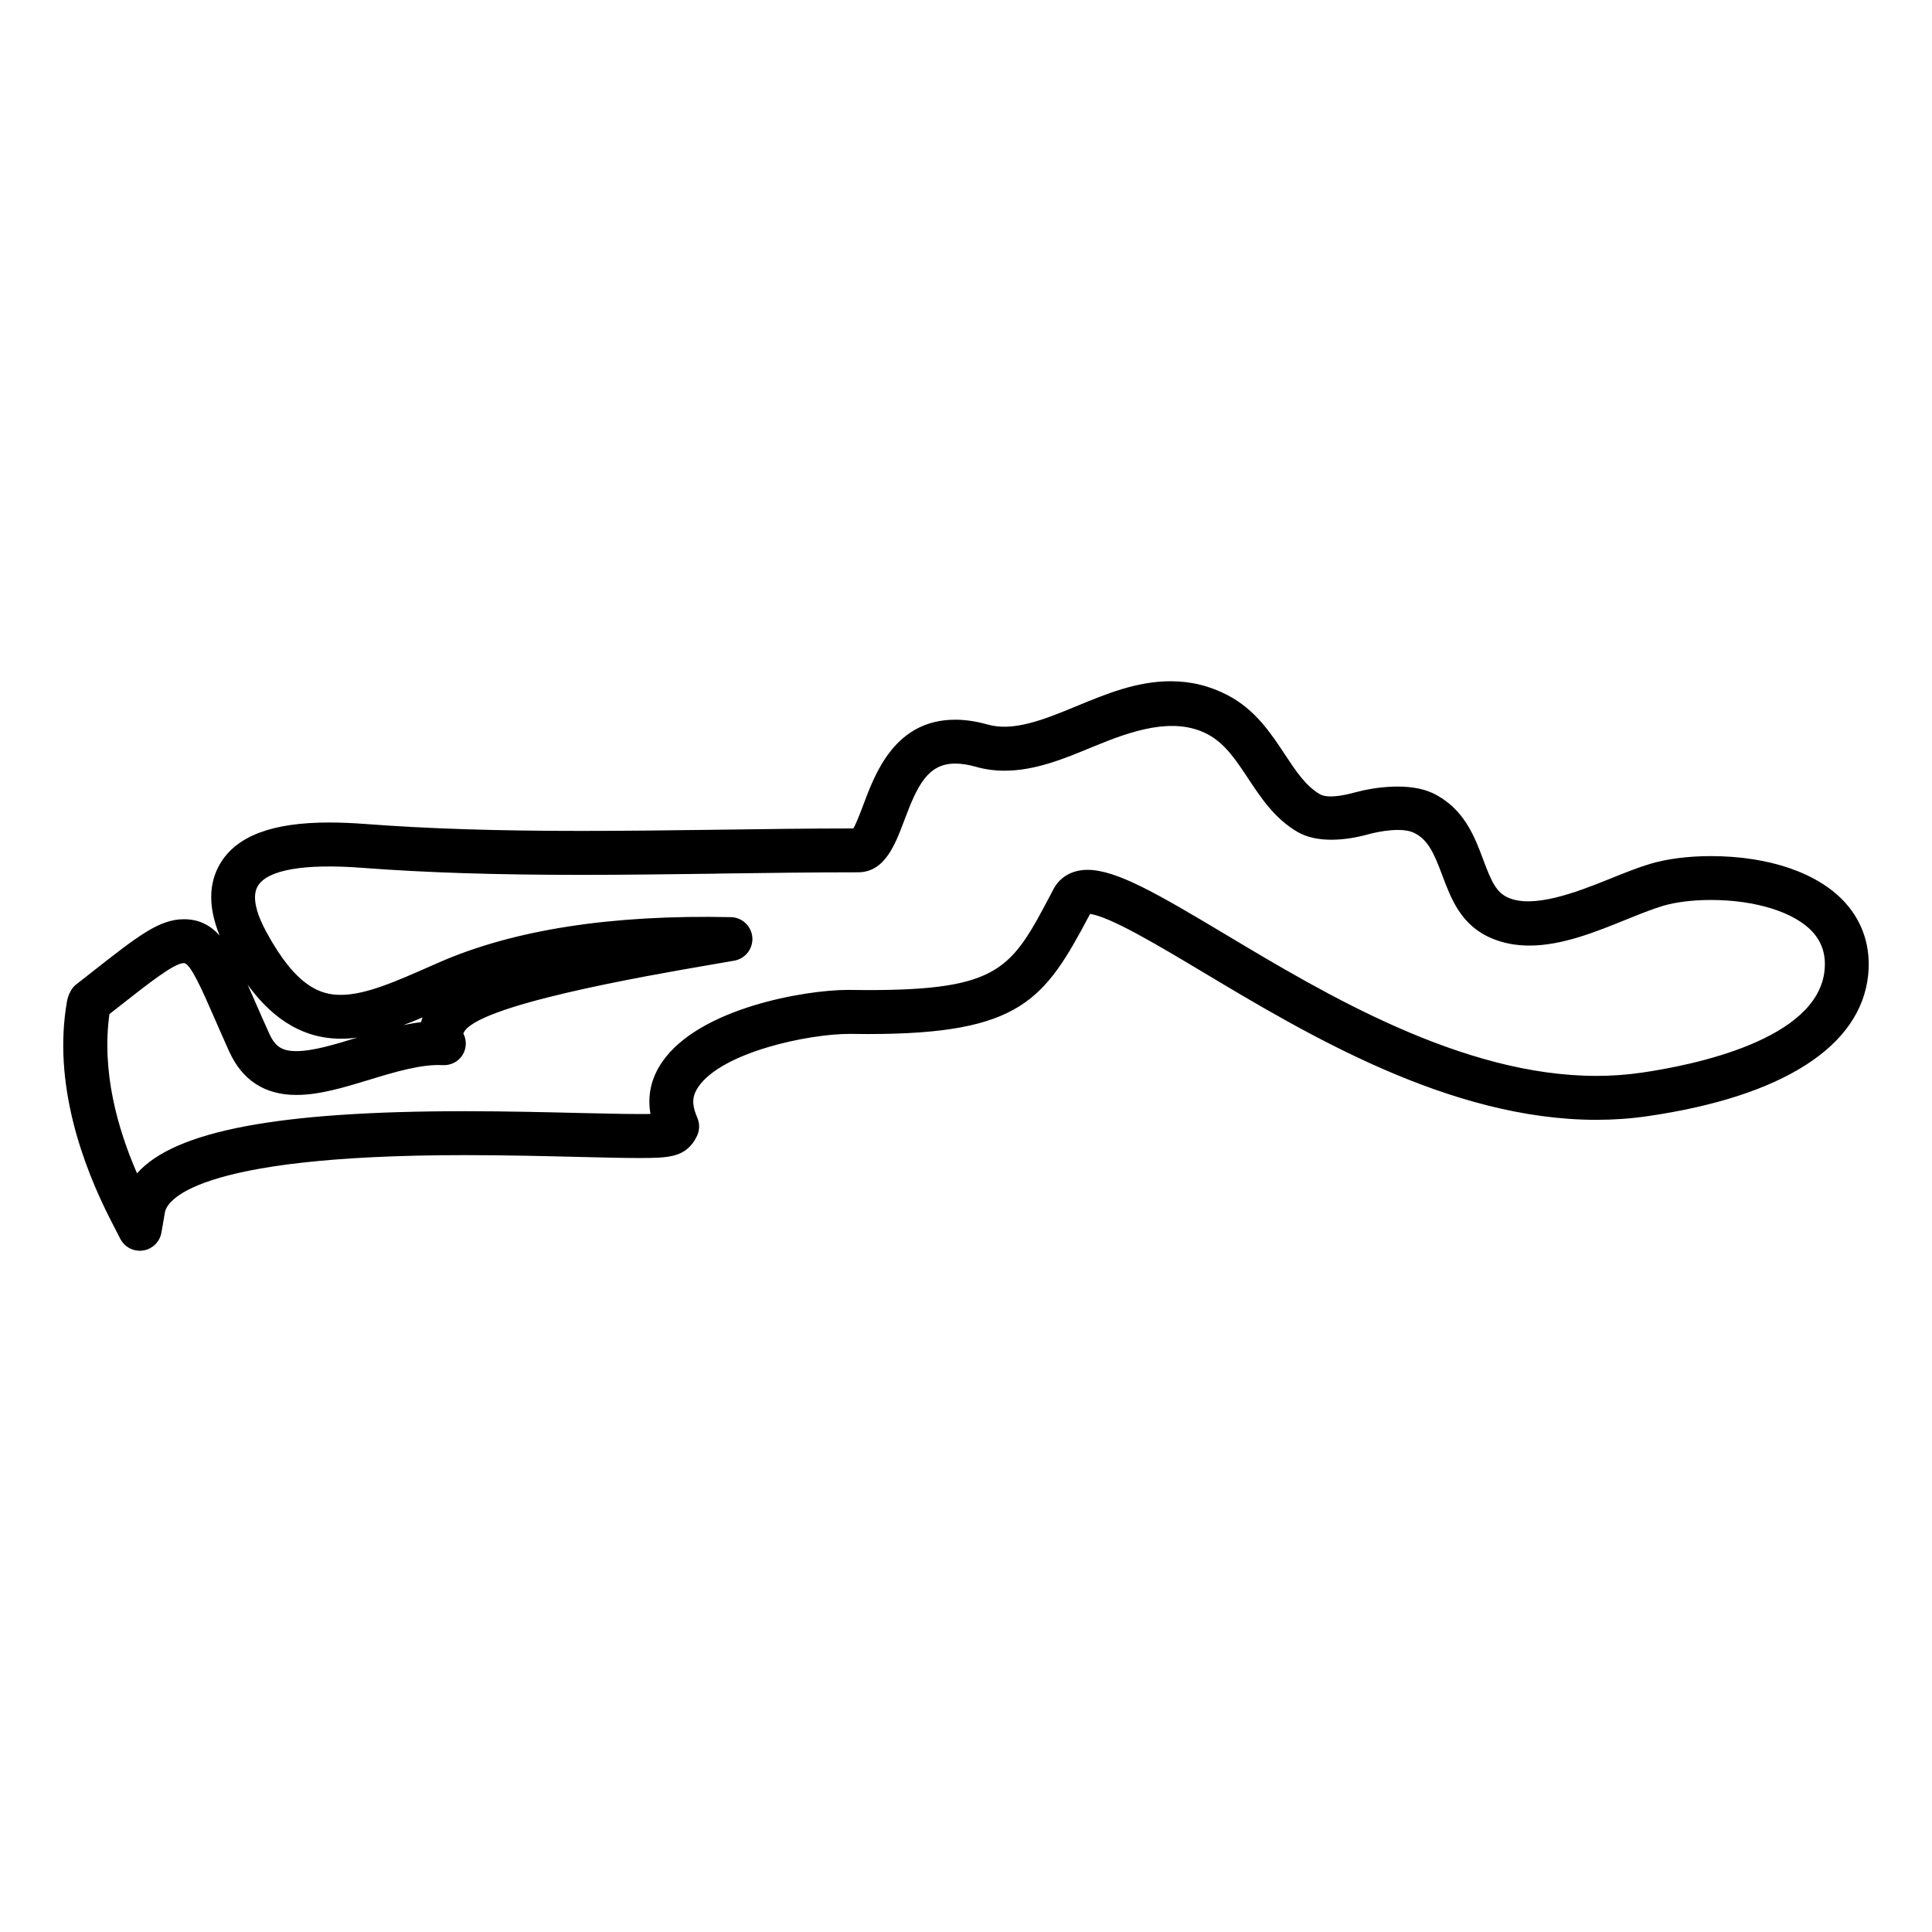 <?xml version="1.0" encoding="UTF-8"?>
<!-- Uploaded to: ICON Repo, www.svgrepo.com, Generator: ICON Repo Mixer Tools -->
<svg fill="#000000" width="800px" height="800px" version="1.1" viewBox="144 144 512 512" xmlns="http://www.w3.org/2000/svg">
 <path d="m633.02 383.24c-7.102-7.859-20.098-12.363-35.66-12.363-5.938 0-11.633 0.73-16.043 2.055-3.394 1.016-6.883 2.426-10.875 4.039-9.191 3.727-20.105 7.75-26.664 4.961-3.309-1.395-4.637-4.566-6.695-10.082-2.277-6.102-5.109-13.695-13.426-17.672-6.133-2.883-15.395-1.59-20.355-0.234-3.441 0.945-7.551 1.715-9.609 0.48-3.711-2.211-6.262-6.062-9.23-10.559-3.652-5.519-7.789-11.789-15.027-15.578-4.805-2.527-9.789-3.75-15.238-3.75-8.969 0-17.145 3.387-25.066 6.664-8.574 3.551-16.617 6.742-23.398 4.805-3.016-0.844-5.898-1.277-8.574-1.277-15.93 0-21.215 14.121-24.375 22.578-0.758 2.016-1.836 4.891-2.644 6.238-11.766 0.008-23.57 0.172-35.445 0.332l-1.574 0.023c-11.711 0.156-23.422 0.301-35.145 0.301-22.316 0-40.367-0.574-56.797-1.812-3.703-0.285-6.961-0.418-9.984-0.418-15.043 0-24.484 3.559-28.84 10.883-3.125 5.246-3.172 11.641-0.156 19.051-2.519-2.758-5.481-4.301-9.465-4.301-6.551 0-12.207 4.449-24.633 14.215l-4.062 3.188c-1.125 0.875-2.008 2.828-2.262 4.238-3.898 21.82 4.164 43.691 11.609 58.195l2.496 4.867c1.008 1.961 3.016 3.156 5.168 3.156 0.293 0 0.59-0.023 0.875-0.07 2.473-0.371 4.426-2.285 4.852-4.742l0.938-5.394c0.441-2.527 6.348-15.137 79.422-15.137 11.074 0 21.75 0.262 30.453 0.48 6.356 0.164 11.789 0.285 15.867 0.285 7.566 0 11.625-0.18 14.523-4.504l0.566-1.016c0.852-1.535 0.969-3.371 0.309-5l-0.348-0.875c-1.188-2.969-1.031-5.117 0.527-7.41 6.262-9.246 29.137-14.09 40.117-14.09h0.023l4.898 0.039c40.352 0 46.746-9.047 58.551-31.344l0.246-0.48c5.285 0.676 18.285 8.457 29.824 15.355 27.633 16.547 65.48 39.203 104.38 39.203 4.551 0 9.078-0.316 13.441-0.953 35.84-5.176 56.645-18.484 58.574-37.461 0.734-7.281-1.359-13.887-6.07-19.109zm-5.496 17.926c-1.867 18.41-34.66 25.113-48.668 27.129-3.82 0.551-7.789 0.828-11.789 0.828-35.676 0-71.93-21.703-98.406-37.555-18.207-10.891-28.871-17.051-36.469-17.051-4.008 0-7.269 1.844-8.984 5.07l-0.867 1.66c-10.223 19.309-13.316 25.137-48.281 25.137l-5.348-0.047c-11.371 0-39.578 4.836-49.305 19.207-2.867 4.223-3.875 8.805-3.023 13.672-3.457 0.07-10.395-0.055-18.609-0.254-8.672-0.211-19.445-0.48-30.633-0.48-49.141 0-76.828 5.148-86.824 16.469-5.148-11.805-9.441-26.934-7.316-42.211l2.293-1.797c8.324-6.543 14.898-11.711 17.434-11.711 1.734 0 4.906 7.269 7.977 14.301 1.18 2.719 2.512 5.742 4.047 9.152 3.465 7.621 9.441 11.488 17.773 11.488 6.176 0 12.68-1.992 19.562-4.086 6.371-1.945 13.594-4.125 19.199-3.812 2.07 0.109 4.07-0.812 5.215-2.574 1.148-1.75 1.246-3.945 0.293-5.812 2.629-7.394 48.422-15.27 65.656-18.238l6.133-1.062c2.945-0.512 5.016-3.188 4.797-6.16-0.227-2.977-2.676-5.309-5.664-5.371-31.688-0.699-57.66 3.34-77.461 12.039l-1.727 0.758c-9.883 4.363-17.695 7.797-24.207 7.797-5.285 0-11.766-1.984-19.742-16.68-2.07-3.805-4.141-9-2.262-12.152 2.535-4.254 12.059-6.047 27.941-4.812 16.742 1.262 35.066 1.844 57.676 1.844 11.766 0 23.539-0.156 35.297-0.309l1.656-0.039c12.191-0.164 24.367-0.332 36.508-0.332 7.086 0 9.828-7.316 12.27-13.805 3.394-9.062 6.16-15.012 13.48-15.012 1.613 0 3.434 0.285 5.402 0.836 2.496 0.715 5.016 1.055 7.695 1.055 8.109 0 15.844-3.207 23.34-6.316 10.488-4.348 21.469-8.07 30.438-3.348 4.598 2.41 7.582 6.922 10.758 11.734 3.426 5.176 6.977 10.535 12.984 14.105 5.269 3.117 12.945 2.293 18.617 0.738 3.356-0.922 9.184-1.938 12.301-0.473 3.773 1.805 5.356 5.449 7.535 11.27 2.332 6.223 4.977 13.277 13.043 16.688 3.078 1.309 6.379 1.945 10.078 1.945 8.648 0 17.602-3.637 25.797-6.961 3.387-1.363 6.566-2.66 9.551-3.559 3.309-0.992 7.938-1.566 12.703-1.566 11.914 0 22.277 3.269 27.027 8.527 2.488 2.789 3.519 6.106 3.109 10.137zm-417.89 3.801c5.449 7.481 13.262 14.301 24.703 14.301 1.449 0 2.891-0.102 4.34-0.293-6.023 1.844-11.719 3.582-16.145 3.582-3.789 0-5.606-1.18-7.184-4.66-1.512-3.34-2.82-6.316-3.992-9.016-0.59-1.359-1.164-2.668-1.723-3.914zm41.297 10.688c1.645-0.621 3.324-1.293 5.055-2.031-0.164 0.418-0.293 0.836-0.402 1.262-1.551 0.18-3.102 0.449-4.652 0.77z"/>
</svg>